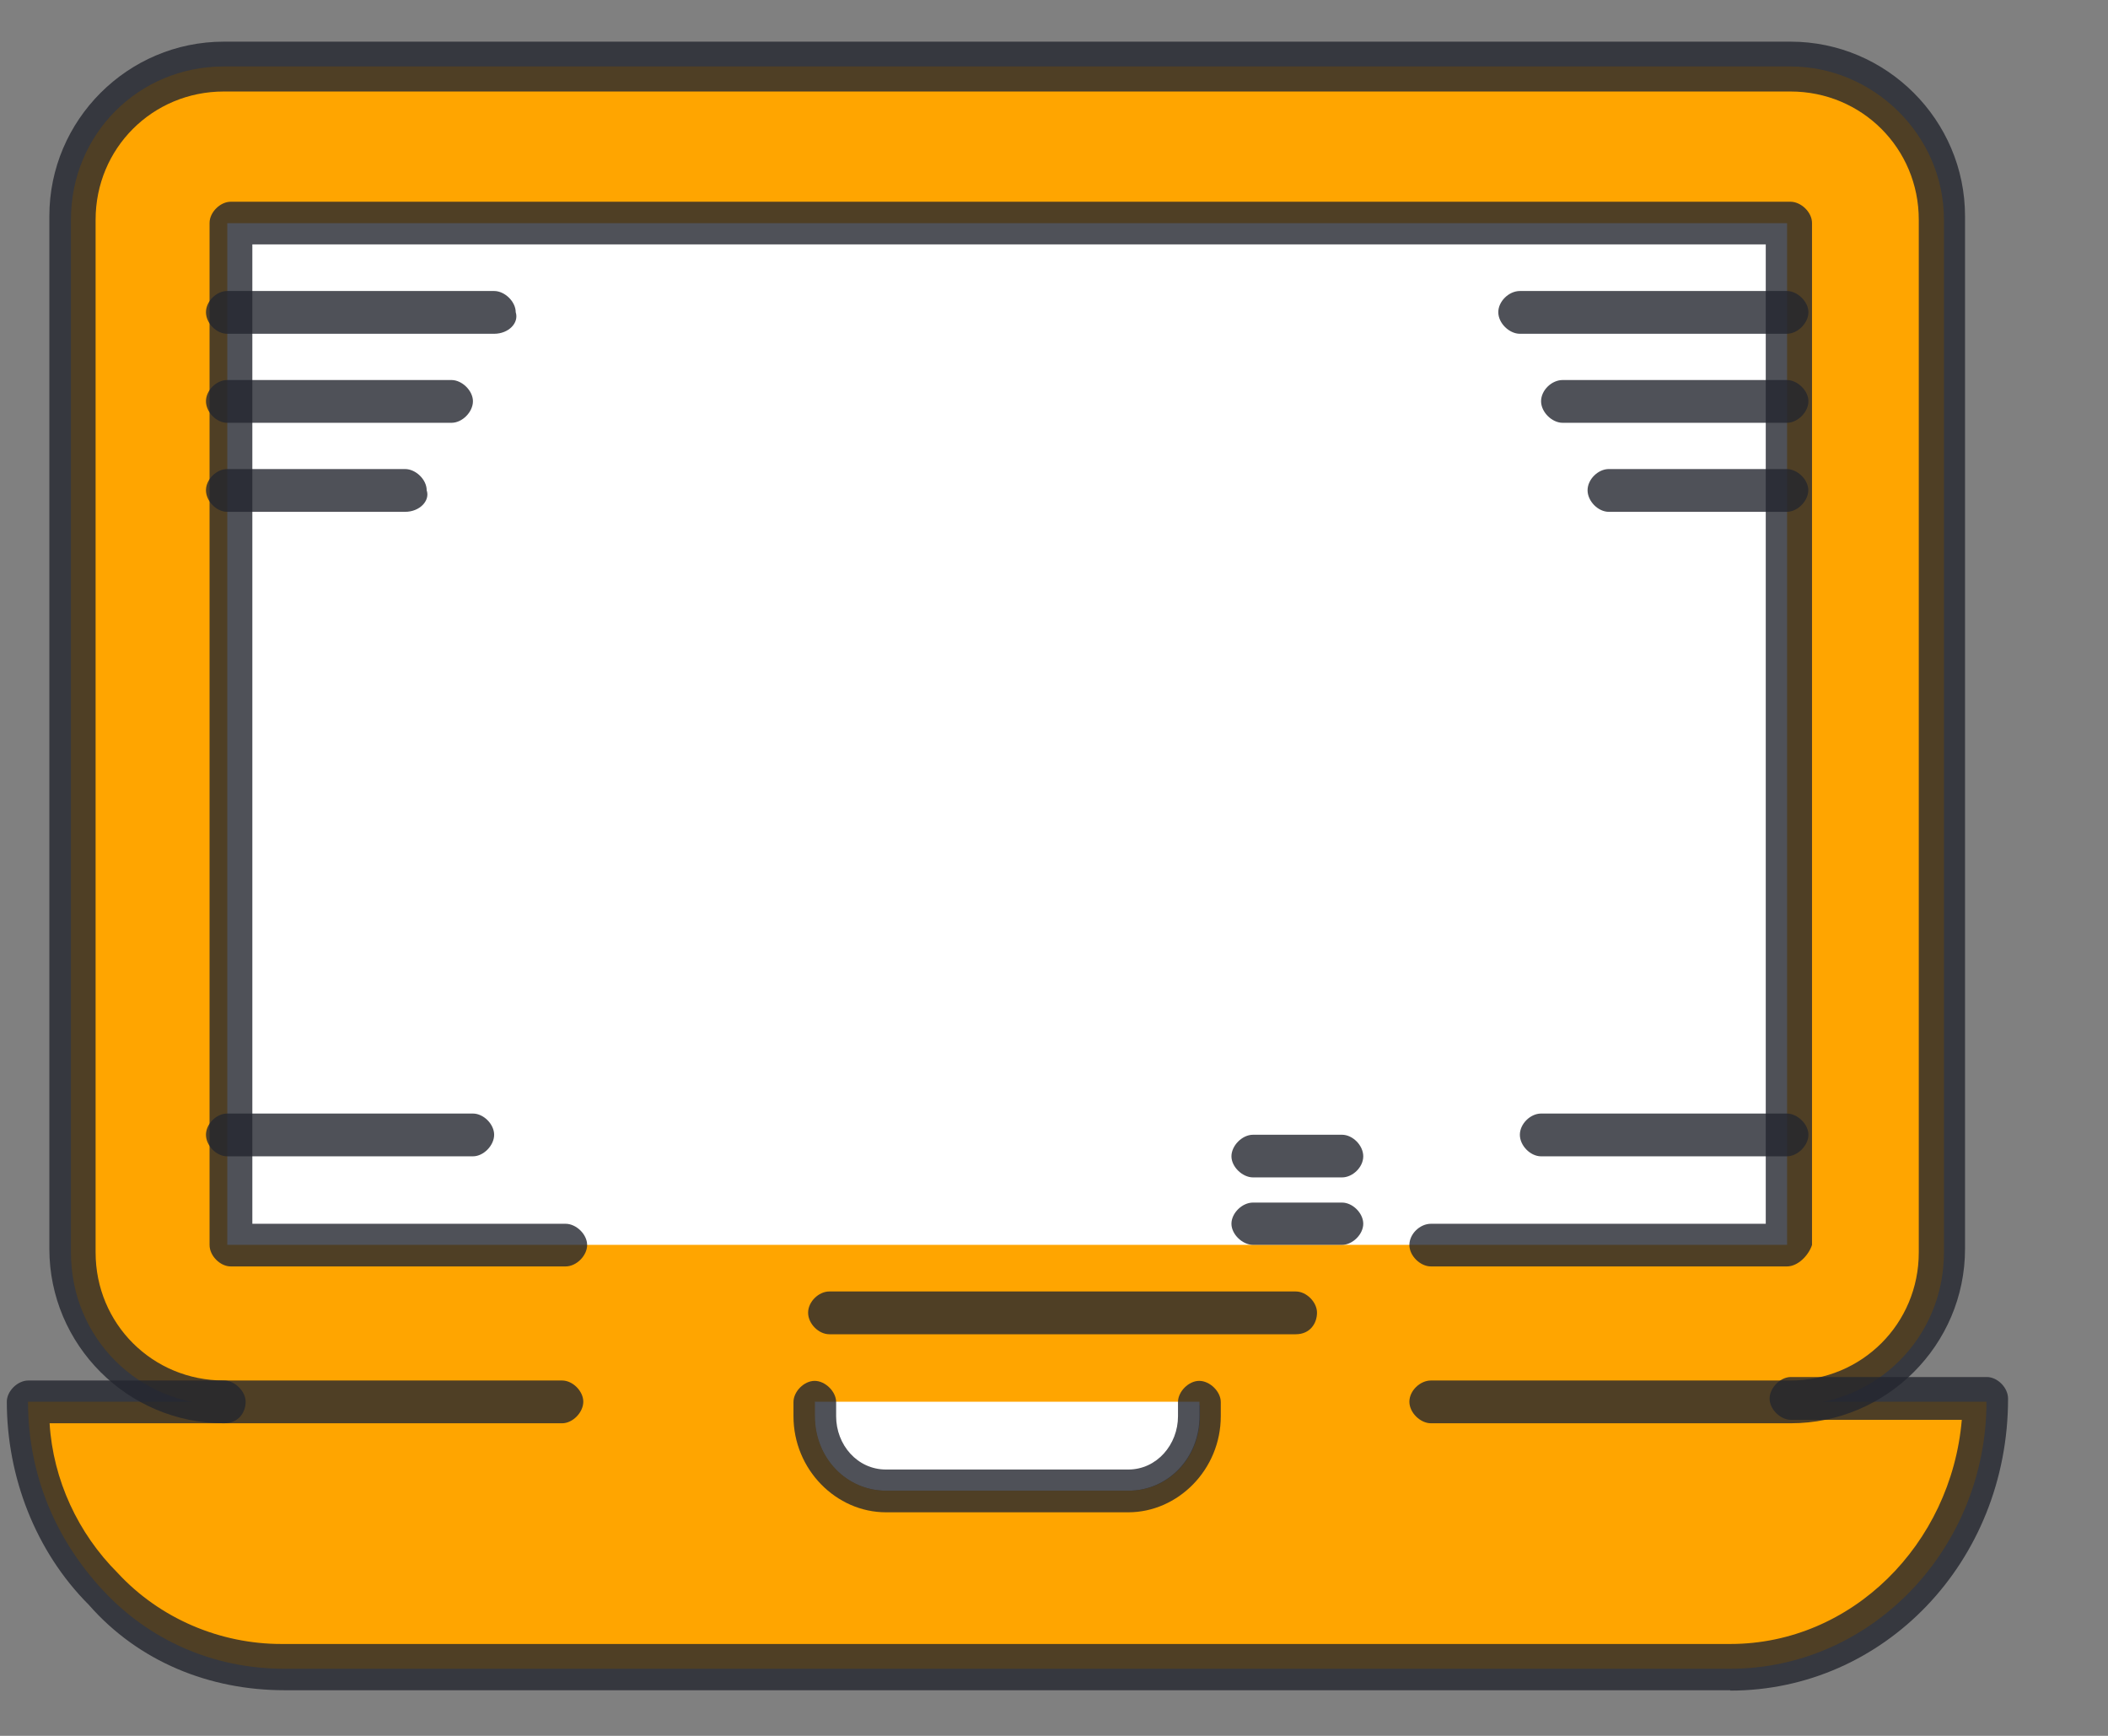 <svg width="17" height="14" viewBox="0 0 17 14" fill="none" xmlns="http://www.w3.org/2000/svg">
<rect x="0" y="0" width="17" height="14" fill="#808080" stroke="none"/>
<path d="M14.441 0.536H1.805C1.116 0.536 0.572 1.083 0.572 1.772V10.101C0.572 10.79 1.116 11.334 1.805 11.334H14.441C15.13 11.334 15.677 10.79 15.677 10.101V1.772C15.677 1.083 15.101 0.536 14.441 0.536Z" fill="#FFA500"/>
<path d="M1.833 10.04V9.152V3.954V3.236V2.518V1.8H4.907H11.711H14.412V2.518V3.236V3.954V9.152V10.04H1.833Z" fill="white"/>
<path d="M6.685 11.305H9.673V11.419C9.673 11.764 9.414 12.023 9.098 12.023H7.144C6.828 12.023 6.569 11.764 6.569 11.419V11.305H6.683H6.685Z" fill="white"/>
<path d="M14.44 11.305H16.02C16.02 12.482 15.1 13.459 13.952 13.459H2.294C1.719 13.459 1.203 13.228 0.83 12.826C0.457 12.425 0.226 11.906 0.226 11.305H6.572V11.419C6.572 11.764 6.832 12.023 7.148 12.023H9.102C9.418 12.023 9.677 11.764 9.677 11.419V11.305H14.445H14.44Z" fill="#FFA500"/>
<path d="M9.931 5.016V7.343L9.213 6.625L8.496 7.343V5.016V4.298H9.931V5.016Z" fill="white"/>
<path d="M13.952 13.632H2.294C1.69 13.632 1.118 13.402 0.716 12.943C0.286 12.513 0.055 11.909 0.055 11.305C0.055 11.22 0.141 11.134 0.229 11.134H1.807C1.892 11.134 1.981 11.22 1.981 11.305C1.981 11.391 1.924 11.479 1.807 11.479H0.4C0.428 11.938 0.631 12.368 0.947 12.684C1.291 13.057 1.778 13.259 2.268 13.259H13.955C14.932 13.259 15.735 12.456 15.821 11.451H14.442C14.357 11.451 14.271 11.365 14.271 11.28C14.271 11.194 14.357 11.106 14.442 11.106H16.023C16.108 11.106 16.194 11.191 16.194 11.28C16.194 12.601 15.188 13.635 13.955 13.635L13.952 13.632Z" fill="#23262F" fill-opacity="0.8"/>
<path d="M9.099 12.197H7.145C6.743 12.197 6.399 11.852 6.399 11.422V11.308C6.399 11.223 6.484 11.137 6.57 11.137C6.655 11.137 6.743 11.223 6.743 11.308V11.422C6.743 11.653 6.914 11.852 7.145 11.852H9.099C9.33 11.852 9.5 11.65 9.5 11.422V11.308C9.5 11.223 9.586 11.137 9.671 11.137C9.757 11.137 9.845 11.223 9.845 11.308V11.422C9.845 11.852 9.5 12.197 9.099 12.197Z" fill="#23262F" fill-opacity="0.8"/>
<path d="M14.411 10.214H11.54C11.454 10.214 11.366 10.129 11.366 10.041C11.366 9.952 11.451 9.87 11.54 9.87H14.24V1.971H2.035V9.87H4.561C4.647 9.87 4.735 9.955 4.735 10.041C4.735 10.126 4.65 10.214 4.561 10.214H1.861C1.776 10.214 1.69 10.129 1.69 10.041V1.798C1.69 1.712 1.776 1.627 1.861 1.627H14.439C14.525 1.627 14.613 1.712 14.613 1.798V10.041C14.585 10.126 14.499 10.214 14.411 10.214Z" fill="#23262F" fill-opacity="0.8"/>
<path d="M14.44 11.479H11.54C11.455 11.479 11.366 11.394 11.366 11.305C11.366 11.217 11.452 11.134 11.54 11.134H14.44C15.015 11.134 15.474 10.676 15.474 10.101V1.772C15.474 1.197 15.015 0.738 14.44 0.738H1.805C1.229 0.738 0.771 1.197 0.771 1.772V10.101C0.771 10.676 1.229 11.134 1.805 11.134H4.533C4.619 11.134 4.704 11.22 4.704 11.305C4.704 11.391 4.619 11.479 4.533 11.479H1.805C1.03 11.479 0.398 10.847 0.398 10.072V1.743C0.398 0.969 1.03 0.336 1.805 0.336H14.44C15.214 0.336 15.847 0.969 15.847 1.743V10.072C15.847 10.847 15.214 11.479 14.44 11.479Z" fill="#23262F" fill-opacity="0.8"/>
<path d="M10.45 10.761H6.688C6.602 10.761 6.517 10.676 6.517 10.587C6.517 10.499 6.602 10.416 6.688 10.416H10.45C10.536 10.416 10.621 10.502 10.621 10.587C10.621 10.673 10.565 10.761 10.45 10.761Z" fill="#23262F" fill-opacity="0.8"/>
<path d="M10.823 10.04H10.105C10.02 10.04 9.931 9.955 9.931 9.87C9.931 9.784 10.017 9.699 10.105 9.699H10.823C10.908 9.699 10.994 9.784 10.994 9.87C10.994 9.955 10.908 10.04 10.823 10.04Z" fill="#23262F" fill-opacity="0.8"/>
<path d="M10.823 9.496H10.105C10.02 9.496 9.931 9.411 9.931 9.326C9.931 9.24 10.017 9.152 10.105 9.152H10.823C10.908 9.152 10.994 9.237 10.994 9.326C10.994 9.414 10.908 9.496 10.823 9.496Z" fill="#23262F" fill-opacity="0.8"/>
<path d="M3.985 2.692H1.832C1.746 2.692 1.661 2.607 1.661 2.518C1.661 2.43 1.746 2.347 1.832 2.347H3.985C4.071 2.347 4.159 2.433 4.159 2.518C4.187 2.604 4.102 2.692 3.985 2.692Z" fill="#23262F" fill-opacity="0.8"/>
<path d="M3.641 3.41H1.832C1.746 3.41 1.661 3.324 1.661 3.236C1.661 3.148 1.746 3.065 1.832 3.065H3.641C3.726 3.065 3.814 3.151 3.814 3.236C3.814 3.322 3.729 3.41 3.641 3.41Z" fill="#23262F" fill-opacity="0.8"/>
<path d="M3.267 4.128H1.832C1.746 4.128 1.661 4.042 1.661 3.954C1.661 3.866 1.746 3.783 1.832 3.783H3.267C3.353 3.783 3.441 3.868 3.441 3.954C3.47 4.039 3.384 4.128 3.267 4.128Z" fill="#23262F" fill-opacity="0.8"/>
<path d="M14.41 2.692H12.257C12.172 2.692 12.083 2.607 12.083 2.518C12.083 2.43 12.169 2.347 12.257 2.347H14.41C14.496 2.347 14.584 2.433 14.584 2.518C14.584 2.604 14.499 2.692 14.41 2.692Z" fill="#23262F" fill-opacity="0.8"/>
<path d="M14.41 3.41H12.602C12.516 3.41 12.428 3.324 12.428 3.236C12.428 3.148 12.513 3.065 12.602 3.065H14.41C14.496 3.065 14.584 3.151 14.584 3.236C14.584 3.322 14.499 3.41 14.41 3.41Z" fill="#23262F" fill-opacity="0.8"/>
<path d="M14.409 4.128H12.974C12.888 4.128 12.803 4.042 12.803 3.954C12.803 3.866 12.888 3.783 12.974 3.783H14.409C14.495 3.783 14.583 3.868 14.583 3.954C14.583 4.039 14.498 4.128 14.409 4.128Z" fill="#23262F" fill-opacity="0.8"/>
<path d="M14.41 9.326H12.428C12.342 9.326 12.257 9.24 12.257 9.152C12.257 9.064 12.342 8.981 12.428 8.981H14.41C14.496 8.981 14.584 9.067 14.584 9.152C14.584 9.238 14.498 9.326 14.41 9.326Z" fill="#23262F" fill-opacity="0.8"/>
<path d="M3.814 9.326H1.832C1.746 9.326 1.661 9.24 1.661 9.152C1.661 9.064 1.746 8.981 1.832 8.981H3.814C3.9 8.981 3.985 9.067 3.985 9.152C3.985 9.238 3.9 9.326 3.814 9.326Z" fill="#23262F" fill-opacity="0.8"/>
</svg>
